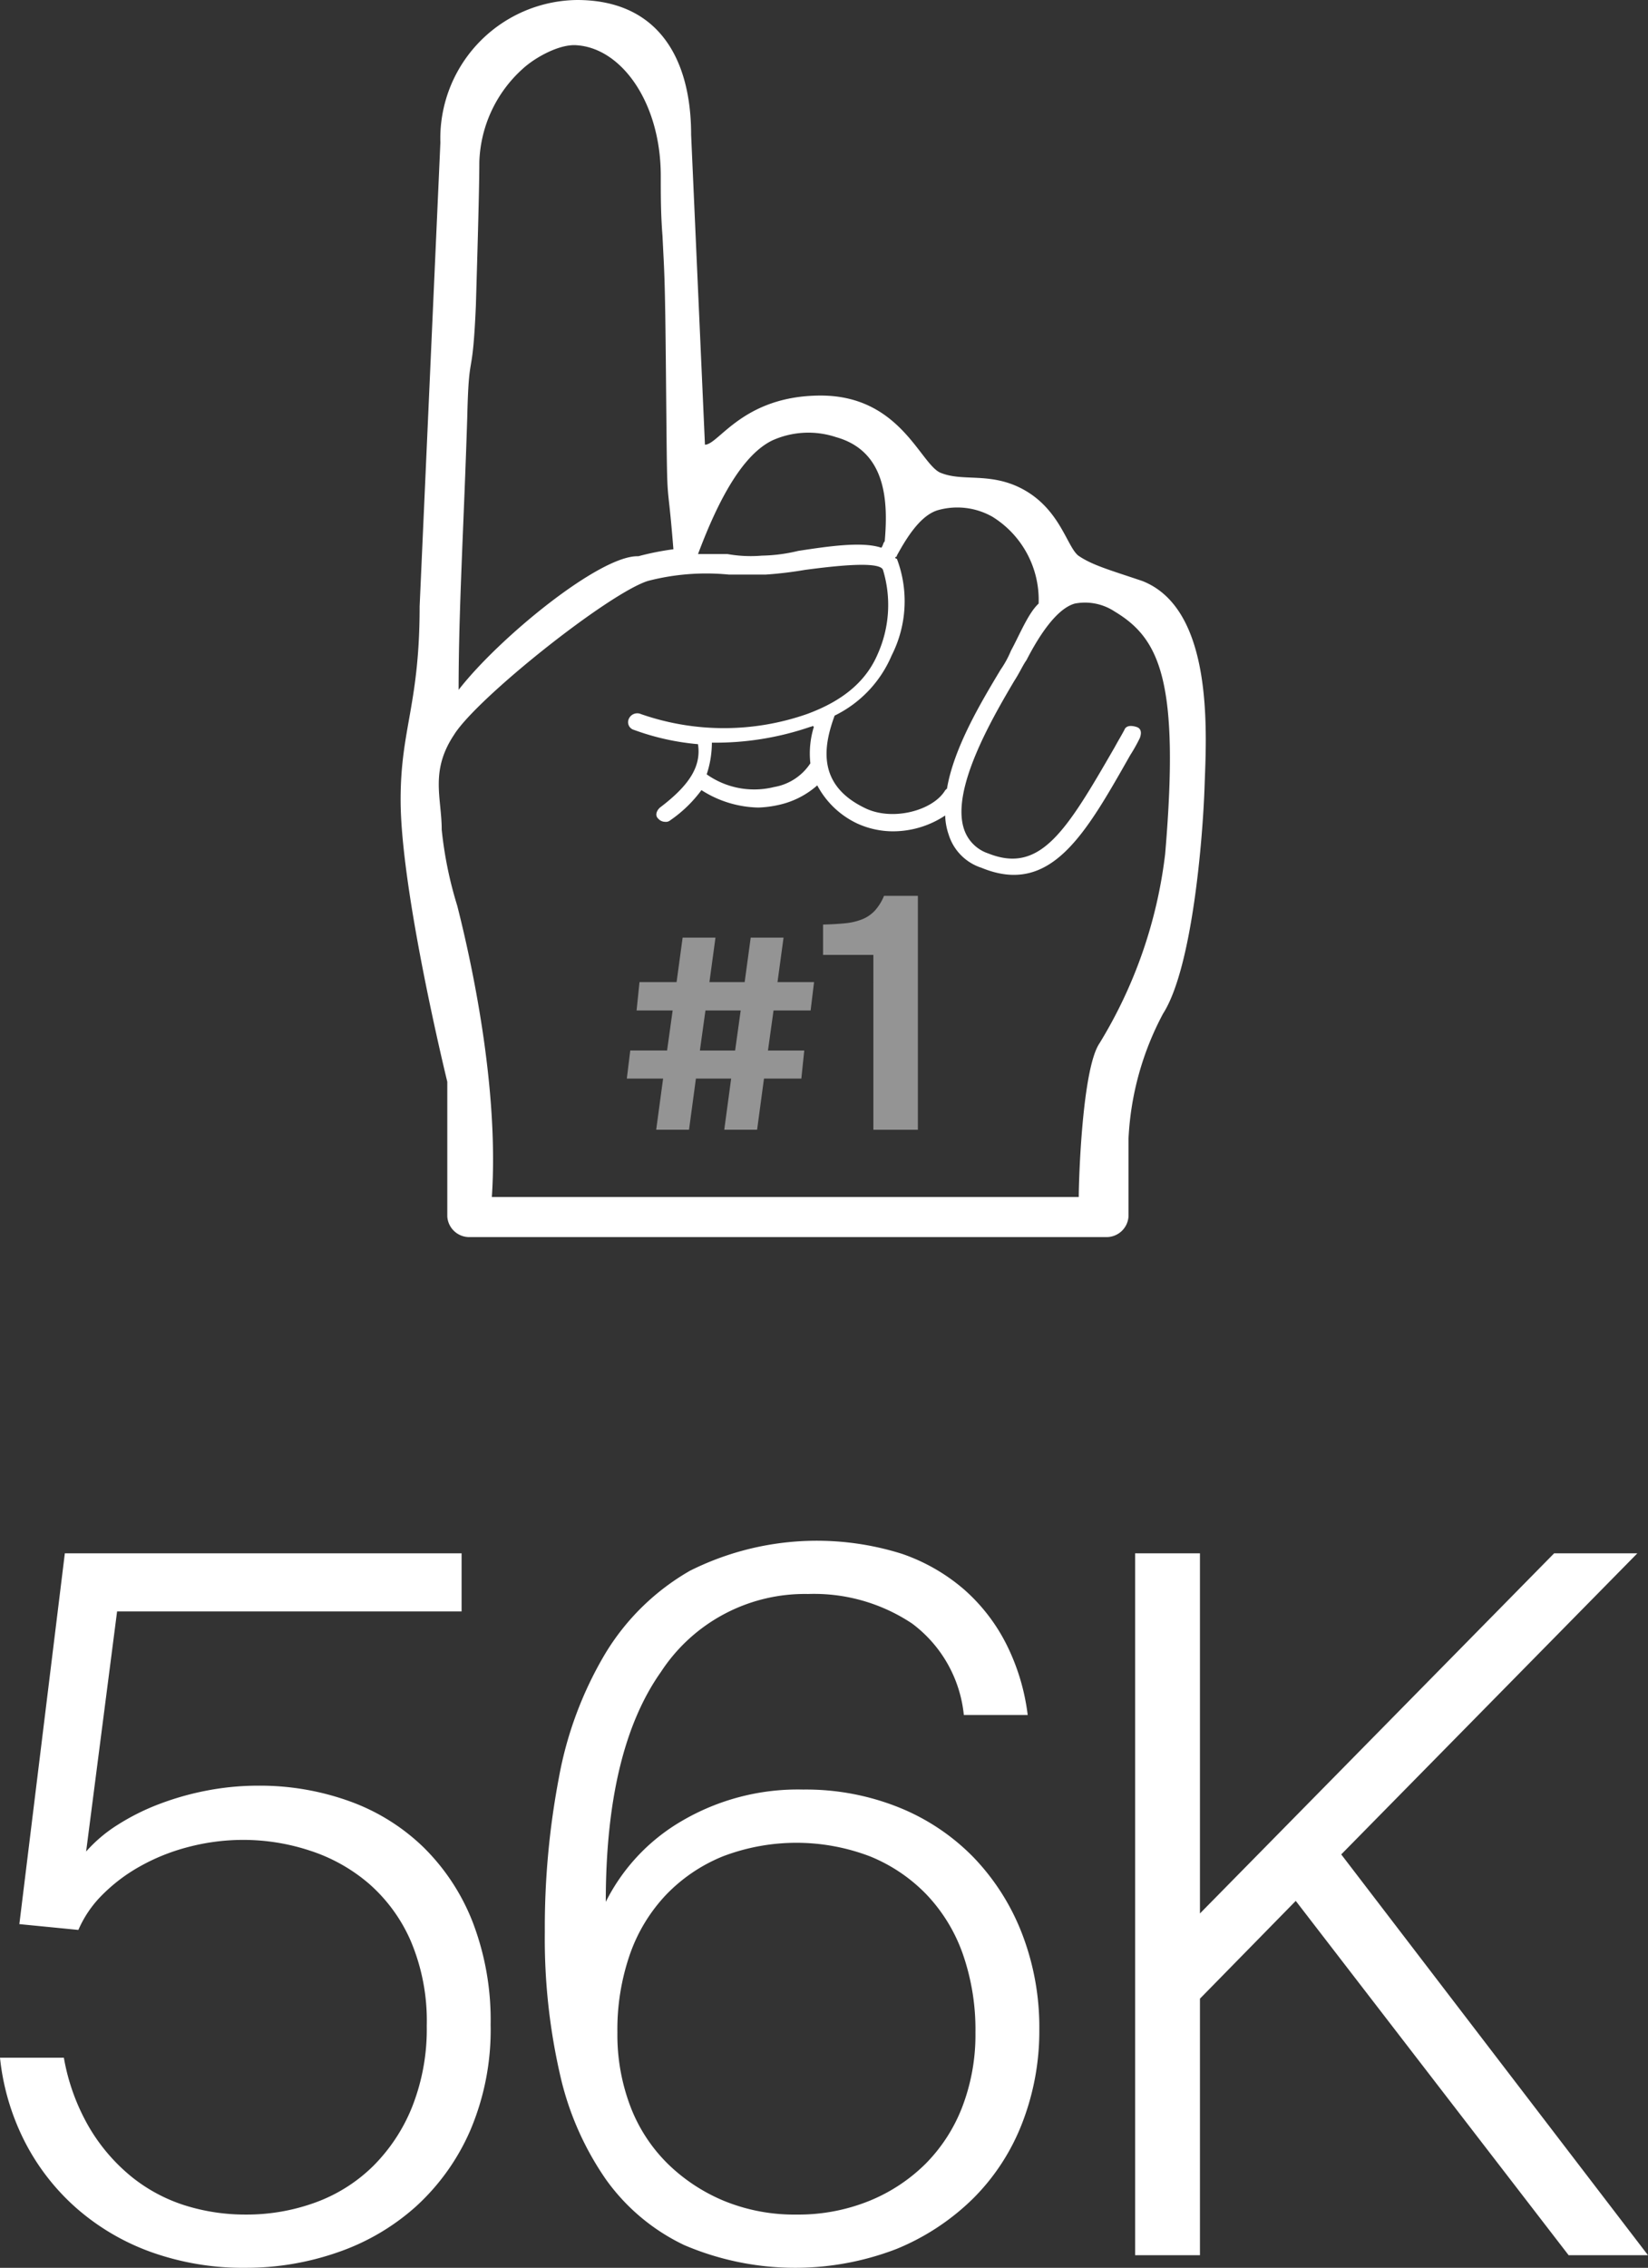 <?xml version="1.0" encoding="UTF-8"?> <svg xmlns="http://www.w3.org/2000/svg" width="136.24" height="187.396" viewBox="0 0 136.24 187.396"><rect x="0" y="0" width="136.24" height="187.396" fill="#333333" stroke="none"/> <defs> <style> .cls-1, .cls-2 { fill: #fff; } .cls-2 { opacity: 0.476; } </style> </defs> <g id="Group_254" data-name="Group 254" transform="translate(-557.6 -1750.707)"> <path id="Path_290" data-name="Path 290" class="cls-1" d="M100.92,75.64a16.559,16.559,0,0,0,5.76-1,13.248,13.248,0,0,0,4.76-3,14.511,14.511,0,0,0,3.24-4.92,17.453,17.453,0,0,0,1.2-6.68,16.9,16.9,0,0,0-1.32-7,13.366,13.366,0,0,0-3.48-4.76,14.184,14.184,0,0,0-4.88-2.72,17.585,17.585,0,0,0-5.44-.88,17.856,17.856,0,0,0-4.64.6,16.643,16.643,0,0,0-4.04,1.64A14.033,14.033,0,0,0,89,49.28a9.223,9.223,0,0,0-1.92,2.84l-4.88-.48L85.96,21h32.8v4.8H90.28L87.72,45.64a11.914,11.914,0,0,1,2.6-2.2,18.834,18.834,0,0,1,3.44-1.72,23.411,23.411,0,0,1,3.96-1.12,22.4,22.4,0,0,1,4.24-.4,21.835,21.835,0,0,1,7.52,1.28,17.054,17.054,0,0,1,6.12,3.8,17.694,17.694,0,0,1,4.08,6.2,22.6,22.6,0,0,1,1.48,8.48,21.2,21.2,0,0,1-1.68,8.72A18.427,18.427,0,0,1,115,74.96a18.814,18.814,0,0,1-6.48,3.8,22.972,22.972,0,0,1-7.6,1.28,22.515,22.515,0,0,1-7.88-1.32,19.221,19.221,0,0,1-6.2-3.68,18.626,18.626,0,0,1-4.24-5.52,19.727,19.727,0,0,1-2-6.84h5.28A17.36,17.36,0,0,0,88,68.48a15.194,15.194,0,0,0,3.48,4.04,13.529,13.529,0,0,0,4.4,2.36A16.6,16.6,0,0,0,100.92,75.64ZM131.64,60.6a16.664,16.664,0,0,0,1.08,6.12,13.3,13.3,0,0,0,3.08,4.72,14.726,14.726,0,0,0,4.68,3.08,15.314,15.314,0,0,0,5.96,1.12,15.613,15.613,0,0,0,6-1.12,14.156,14.156,0,0,0,4.68-3.08,13.578,13.578,0,0,0,3.04-4.72,16.664,16.664,0,0,0,1.08-6.12,18.986,18.986,0,0,0-1.04-6.48,13.725,13.725,0,0,0-3-4.92,13.571,13.571,0,0,0-4.68-3.16,17.063,17.063,0,0,0-12.16,0,13.571,13.571,0,0,0-4.68,3.16,13.725,13.725,0,0,0-3,4.92A18.986,18.986,0,0,0,131.64,60.6ZM147.4,24.36a14.2,14.2,0,0,0-12.16,6.44q-4.56,6.44-4.56,19a16.037,16.037,0,0,1,6.28-6.68A18.958,18.958,0,0,1,147,40.52,20.635,20.635,0,0,1,154.92,42a17.993,17.993,0,0,1,6.16,4.12,18.886,18.886,0,0,1,4,6.28,21.451,21.451,0,0,1,1.44,7.96,21,21,0,0,1-1.4,7.68,17.876,17.876,0,0,1-4.04,6.24,19.59,19.59,0,0,1-6.36,4.2,23.319,23.319,0,0,1-17.56-.32,16.832,16.832,0,0,1-6.48-5.44,24.636,24.636,0,0,1-3.8-8.72,50.339,50.339,0,0,1-1.24-11.72,66.138,66.138,0,0,1,1.16-12.72,30.76,30.76,0,0,1,3.84-10.28,19.538,19.538,0,0,1,7-6.84,23.422,23.422,0,0,1,17.52-1.4,15.57,15.57,0,0,1,5.2,3,15.032,15.032,0,0,1,3.48,4.56,17.856,17.856,0,0,1,1.72,5.76h-5.28A10.756,10.756,0,0,0,156,26.8,14.61,14.61,0,0,0,147.4,24.36Zm32.4,26.4L209.08,21h6.88L191.48,45.88,216.84,79h-6.56L187.72,49.72,179.8,57.8V79h-5.36V21h5.36Z" transform="translate(477 1858.063)"></path> <g id="Group_271" data-name="Group 271" transform="translate(742.05 1768.5)"> <path id="Path_289" data-name="Path 289" class="cls-1" d="M-90.015,30.216c-2.716-.916-4.145-1.309-5.289-2.095-1-.786-1.572-4.191-5.146-5.762-2.429-1.047-4.431-.393-6.146-1.047-1.715-.524-3.287-6.418-10-6.418-6.432,0-8.433,4.06-9.576,4.06l-1.143-25.616c0-6.286-2.715-11.131-9.433-11.131A11.438,11.438,0,0,0-148.044-6.007l-1.715,38.318c0,8.119-1.572,10.084-1.572,15.977,0,7.6,3.859,23.31,3.859,23.31V82.731a1.818,1.818,0,0,0,1.858,1.7h52.6a1.818,1.818,0,0,0,1.857-1.7V76.313A24.369,24.369,0,0,1-88.3,65.968c2.43-3.8,3.287-14.537,3.43-18.728S-84.013,32.573-90.015,30.216Zm1.892,22.525a38.636,38.636,0,0,1-5.432,15.678c-1.429,2.1-1.714,11.263-1.714,12.7h-48.52c.572-8.512-1.429-18.428-2.858-24.059a32.317,32.317,0,0,1-1.286-6.287c0-2.619-.988-4.825,1.012-7.837,1.858-3.012,12.742-11.675,16.03-12.724a19.206,19.206,0,0,1,6.718-.523h3a32.308,32.308,0,0,0,3.287-.393c2-.262,6.146-.786,6.431,0a9.937,9.937,0,0,1-.428,6.941c-1,2.358-3,3.929-5.86,4.976a20.831,20.831,0,0,1-13.722,0,.76.76,0,0,0-1,.393.661.661,0,0,0,.429.916,20.511,20.511,0,0,0,5.288,1.179c.286,1.833-.714,3.4-3.144,5.238-.285.261-.428.654-.142.916a.763.763,0,0,0,.571.262.557.557,0,0,0,.429-.131,10.733,10.733,0,0,0,2.572-2.489,8.992,8.992,0,0,0,4.717,1.44,9.071,9.071,0,0,0,1.858-.261,7.094,7.094,0,0,0,3-1.571,7.219,7.219,0,0,0,3.287,3.143,7.149,7.149,0,0,0,3,.654,7.8,7.8,0,0,0,4.288-1.309,5.2,5.2,0,0,0,.286,1.571,4.175,4.175,0,0,0,2.715,2.751c5.718,2.357,8.576-2.751,12.292-9.3a13.926,13.926,0,0,0,.8-1.424c.143-.393.143-.786-.286-.917s-.857-.131-1,.262c-.429.786-.368.639-.8,1.424-4,6.941-6.146,10.477-10.433,8.774a3.158,3.158,0,0,1-2-1.964c-1.143-3.274,2.287-9.167,4.145-12.31.428-.655.714-1.31,1-1.7,1.143-2.227,2.572-4.285,4-4.678a4.443,4.443,0,0,1,3.287.654C-88.586,34.968-86.909,38.448-88.124,52.741ZM-145.11,7.482c.143-4.845.286-9.784.286-11.88a10.808,10.808,0,0,1,3.607-7.727c1-.916,3.036-2.058,4.465-1.927,3.716.262,6.928,4.771,6.928,10.795,0,1.7,0,3.144.143,4.977.143,3.012.209,3.022.286,11.4.118,12.743.043,7.271.615,14.474a22.716,22.716,0,0,0-2.9.577c-3.156-.109-11.539,6.76-14.857,11.041,0-6.68.429-13.5.715-22.539C-145.682,10.783-145.4,14.03-145.11,7.482Zm29.8,10.854c4.145,1.178,4.288,5.332,4,8.606-.143.131-.143.393-.285.524-1.572-.524-4.288-.131-6.861.262a13.673,13.673,0,0,1-3,.393,10.956,10.956,0,0,1-2.858-.131h-2.43c1.715-4.584,3.716-8.214,6.146-9.392A7.26,7.26,0,0,1-115.314,18.336Zm12.864,6.548a8.075,8.075,0,0,1,3.859,7.2c-.857.785-1.572,2.582-2.286,3.892a8.318,8.318,0,0,1-.858,1.571c-1.572,2.62-3.859,6.417-4.431,9.822l-.143.131c-1,1.7-4.431,2.62-6.717,1.441-4-1.964-3.287-5.238-2.43-7.6a9.777,9.777,0,0,0,4.717-4.976,9.891,9.891,0,0,0,.429-7.988.132.132,0,0,1-.143-.131.132.132,0,0,0,.143-.131c.857-1.571,2-3.368,3.43-3.761A5.89,5.89,0,0,1-102.45,24.884Zm-15.008,20.393a4.479,4.479,0,0,1-3,1.964,6.808,6.808,0,0,1-5.574-1.047,8.369,8.369,0,0,0,.429-2.619,24.111,24.111,0,0,0,8.146-1.31c.143,0,.143-.131.286,0A7.426,7.426,0,0,0-117.458,45.277Z" transform="translate(0 0)"></path> <path id="Path_292" data-name="Path 292" class="cls-2" d="M20.814,14.83l.5-3.679h2.715l-.5,3.679h2.913l.5-3.679h2.715l-.5,3.679h3.022l-.285,2.343H28.829l-.46,3.307h3L31.128,22.8H28.04l-.569,4.226H24.756l.569-4.226H22.412l-.569,4.226H19.128L19.7,22.8h-3l.285-2.321h3.044l.46-3.307H17.507l.241-2.343Zm1.927,5.65h2.913l.46-3.307H23.2Zm14.342,6.548V12.579H32.924V10.073q1.04-.027,1.826-.107a5.127,5.127,0,0,0,1.386-.32,2.966,2.966,0,0,0,1.04-.693A4.161,4.161,0,0,0,37.962,7.7h2.8V27.028Z" transform="translate(-149.331 48.534)"></path> </g> </g> </svg> 